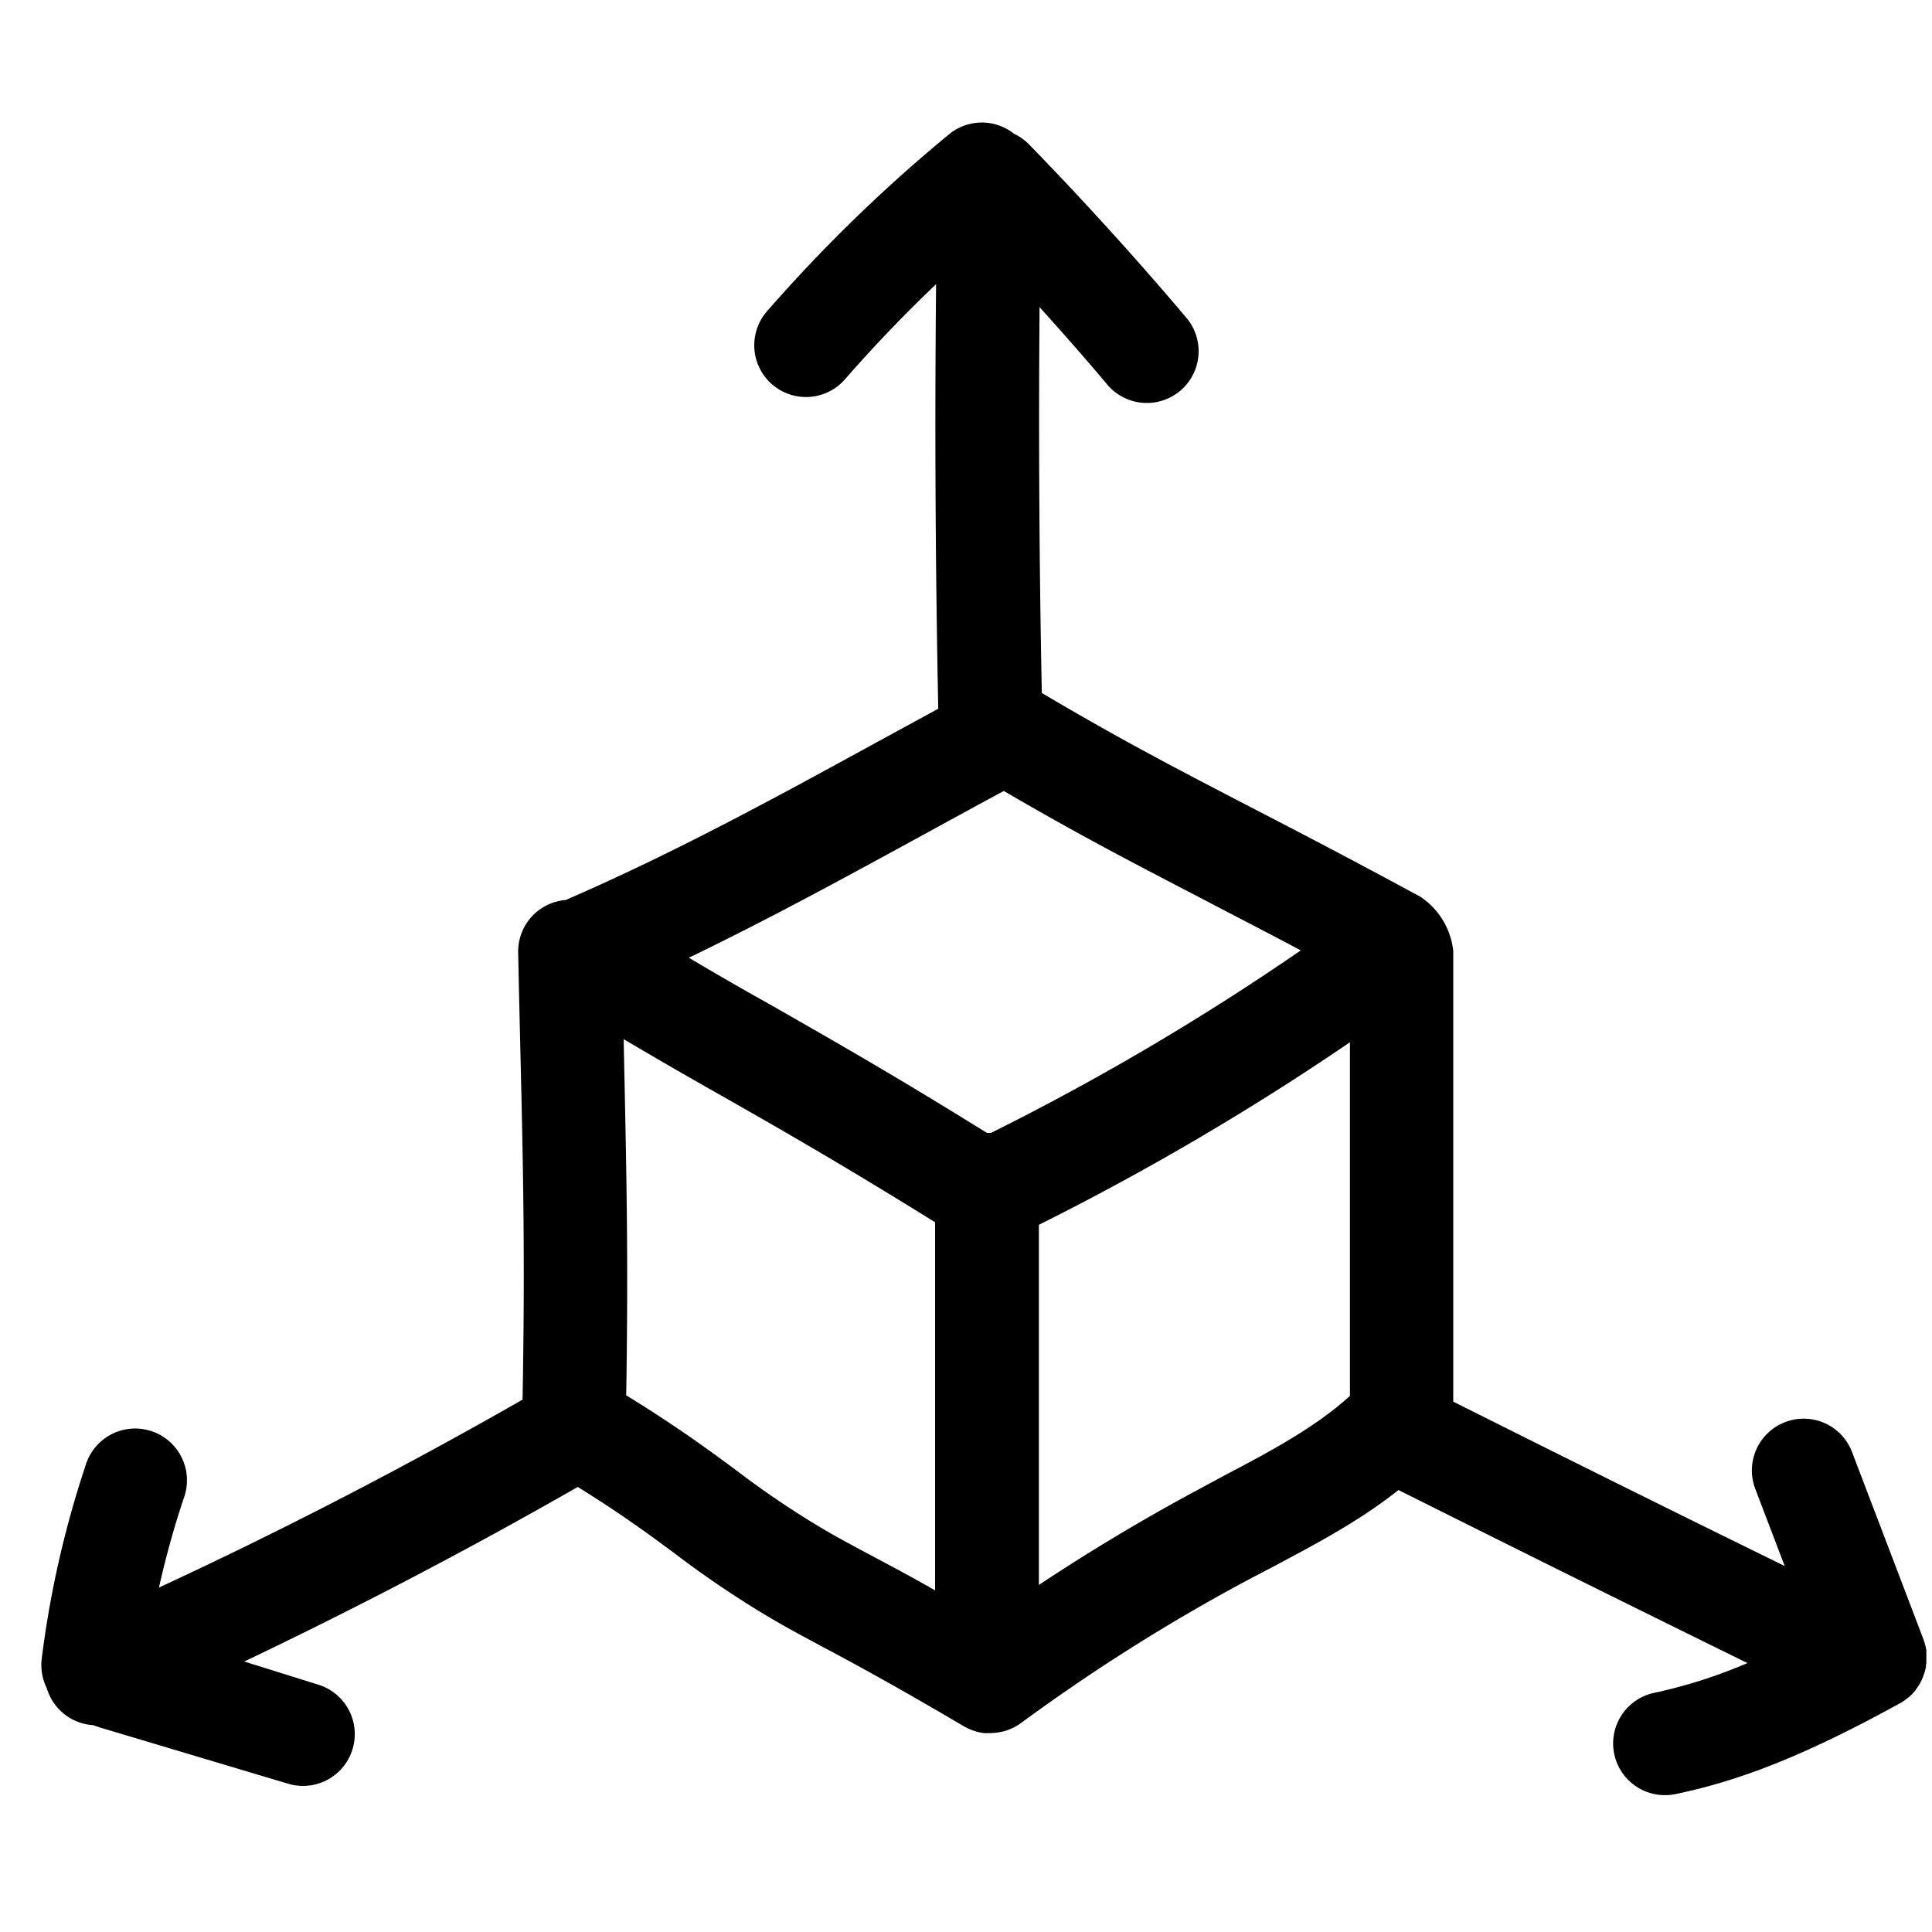 <?xml version="1.0" encoding="UTF-8"?> <svg xmlns="http://www.w3.org/2000/svg" data-name="Layer 1" viewBox="0 0 250 250"><path d="M248 218.51l.16-.24.2-.3.14-.25.16-.31.12-.28.12-.3c0-.1.07-.2.11-.31s.05-.2.08-.3a3.18 3.18 0 00.08-.33 2.5 2.5 0 00.05-.29c0-.11 0-.23.05-.34v-.3-.66-.32-.36c0-.12 0-.19-.05-.29s0-.25-.08-.37a2.68 2.68 0 00-.07-.27c0-.13-.08-.26-.12-.38l-.05-.17-9.29-24.36a6.7 6.7 0 00-12.52 4.77l3.85 10.09c-14.3-7-28.67-14.14-42.89-21.27v-58.32a9.67 9.67 0 00-4.24-7c-8.91-4.84-15.85-8.44-22-11.62-9.27-4.81-16.74-8.68-27-14.76-.33-16.57-.43-33.3-.29-49.93 3 3.34 6 6.73 8.86 10.14a6.7 6.7 0 0010.23-8.65 435.613 435.613 0 00-20.44-22.53 6.76 6.76 0 00-1.94-1.38 6.69 6.69 0 00-8.44.07 200 200 0 00-23.54 22.89 6.69 6.69 0 0010.09 8.8q5.59-6.4 11.79-12.31c-.18 18.28-.09 36.71.28 54.94l-7.76 4.23c-13.57 7.43-26.42 14.44-40.45 20.52a6.69 6.69 0 00-6.15 6.81c.09 4.31.18 8.25.27 12 .37 15.53.64 27 .3 45.84a620.05 620.05 0 01-47.05 24.32 117.28 117.28 0 013.2-11.54 6.7 6.7 0 10-12.7-4.25 129.53 129.53 0 00-5.67 25 6.7 6.7 0 00.65 3.8 5.77 5.77 0 00.29.79 6.67 6.67 0 005.69 4l.78.27 24.56 7.34A6.7 6.7 0 0041.2 218l-9.59-3c14.67-7 29.12-14.55 43.15-22.59 5.67 3.52 9.13 6.08 12.49 8.56a129.38 129.38 0 0012.33 8.33c2.09 1.24 4.11 2.32 6.66 3.69 4 2.13 9.45 5.06 18.48 10.39l.15.08.52.26.29.12a4.75 4.75 0 00.49.17l.33.1.49.1.32.05a5.84 5.84 0 00.73 0h.15a6.52 6.52 0 00.88-.07 2.17 2.17 0 00.35-.07 4.2 4.2 0 00.58-.12 2.53 2.53 0 00.36-.12 6.07 6.07 0 00.59-.24l.3-.14a7.31 7.31 0 00.84-.52 243.66 243.66 0 0129.3-18.49l3-1.57c5.63-3 11.4-6 16.57-10.11 15 7.5 30.11 15 45.16 22.39a65.46 65.46 0 01-12 3.84 6.69 6.69 0 001.35 13.25 6.41 6.41 0 001.36-.14c8.64-1.78 17.33-5.3 29.06-11.77l.16-.09.33-.21.23-.17.3-.23.23-.19.25-.24.23-.24c.07-.08.14-.15.2-.23s.11-.18.18-.27zM120.08 107.69c3.24-1.77 6.51-3.56 9.81-5.34 9.61 5.62 16.87 9.38 25.76 14 3.81 2 7.95 4.12 12.67 6.63a328.92 328.92 0 01-40.09 23.62h-.52c-12.14-7.55-20-12-27.66-16.39-3.59-2-7.08-4-10.91-6.28 10.52-5.08 20.52-10.54 30.94-16.24zm-13.67 90.1a116.18 116.18 0 01-11.2-7.58c-3.56-2.63-7.56-5.58-14.18-9.66.31-18.62 0-30.15-.32-45.64v-.44c4.55 2.7 8.57 5 12.72 7.35 7.59 4.32 15.44 8.8 27.57 16.34v47.63c-3.49-2-6.19-3.4-8.42-4.6-2.43-1.29-4.33-2.31-6.17-3.4zm51.74-6.71l-3 1.62c-7.08 3.79-14 7.94-20.72 12.39v-46.6a345.09 345.09 0 0040.25-23.62v45.76c-4.59 4.16-10.41 7.23-16.53 10.45z"></path></svg> 